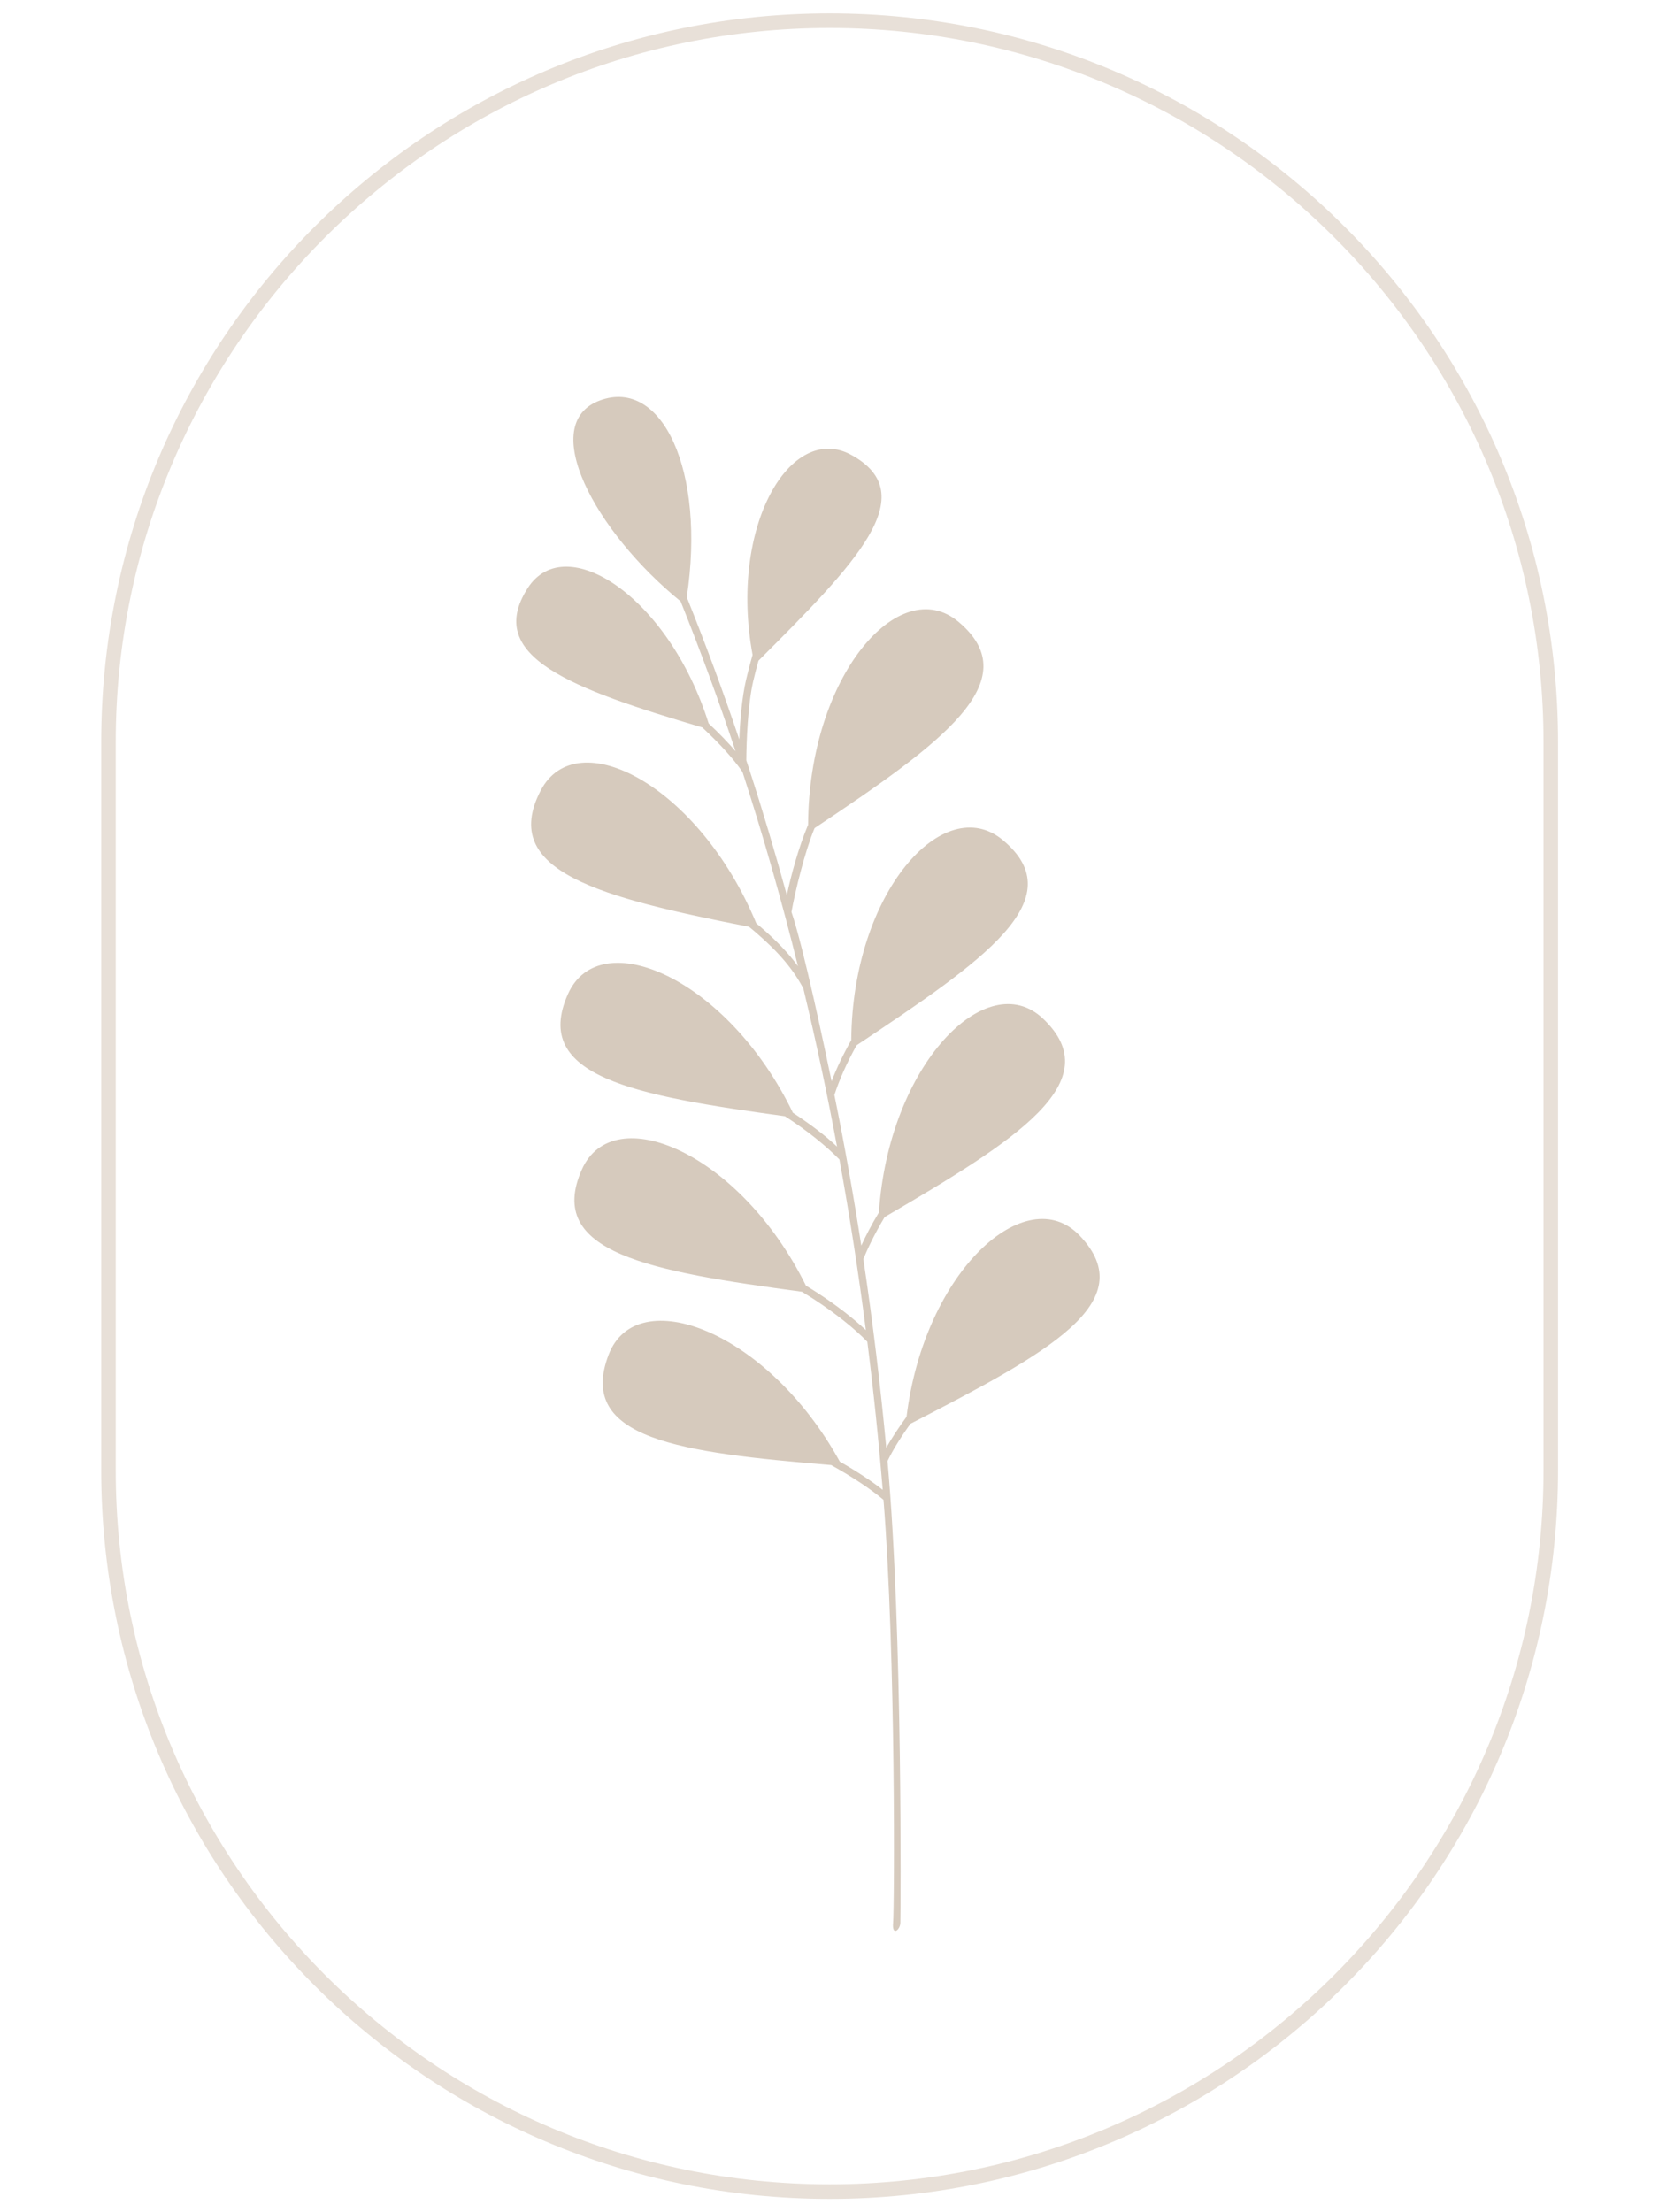 <svg xmlns="http://www.w3.org/2000/svg" xmlns:xlink="http://www.w3.org/1999/xlink" width="216" viewBox="0 0 162 216" height="288" preserveAspectRatio="xMidYMid meet"><defs><clipPath id="08531e408d"><path d="M 9.875 1.242 L 152.375 1.242 L 152.375 214.992 L 9.875 214.992 Z M 9.875 1.242 " clip-rule="nonzero"></path></clipPath><clipPath id="bc01162f26"><path d="M 50 38 L 108 38 L 108 189 L 50 189 Z M 50 38 " clip-rule="nonzero"></path></clipPath><clipPath id="a723aeec4e"><path d="M 64.77 26.668 L 157.871 105.895 L 86.91 189.289 L -6.195 110.062 Z M 64.77 26.668 " clip-rule="nonzero"></path></clipPath><clipPath id="8684280b54"><path d="M 64.77 26.668 L 157.871 105.895 L 86.91 189.289 L -6.195 110.062 Z M 64.77 26.668 " clip-rule="nonzero"></path></clipPath></defs><g clip-path="url(#08531e408d)"><path fill="#e8e0d8" d="M 81.012 2.73 C 119.449 2.73 150.723 34 150.723 72.441 L 150.723 143.57 C 150.723 182.008 119.449 213.277 81.012 213.277 C 42.574 213.277 11.301 182.008 11.301 143.57 L 11.301 72.441 C 11.305 34 42.578 2.73 81.012 2.73 Z M 81.012 1.305 C 41.727 1.305 9.883 33.152 9.883 72.441 L 9.883 143.57 C 9.883 182.852 41.727 214.699 81.012 214.699 C 120.297 214.699 152.141 182.852 152.141 143.57 L 152.141 72.441 C 152.145 33.152 120.301 1.305 81.012 1.305 Z M 81.012 1.305 " fill-opacity="1" fill-rule="nonzero"></path></g><g clip-path="url(#bc01162f26)"><g clip-path="url(#a723aeec4e)"><g clip-path="url(#8684280b54)"><path fill="#d6cabd" d="M 86.664 142.66 C 87.164 141.609 87.926 140.375 88.902 139.016 C 102.219 132.152 111.617 127.145 105.434 120.648 C 100.23 115.184 90.277 124.07 88.523 138.332 C 87.727 139.422 87.062 140.438 86.543 141.355 C 85.98 135.367 85.246 129.211 84.305 122.934 C 84.598 122.215 85.289 120.656 86.387 118.832 C 99.254 111.32 108.34 105.605 101.848 99.457 C 96.355 94.254 86.785 103.965 85.824 118.383 C 85.062 119.641 84.488 120.781 84.102 121.621 C 83.355 116.781 82.484 111.871 81.477 106.914 C 81.965 105.406 82.688 103.781 83.645 102.062 C 96.078 93.777 104.816 87.805 97.953 82.047 C 92.168 77.188 83.238 87.141 83.125 101.555 C 82.336 102.957 81.691 104.305 81.203 105.578 C 80.582 102.586 78.492 92.594 77.285 89.043 C 77.66 86.961 78.602 83.133 79.508 80.941 C 79.52 80.914 79.535 80.883 79.547 80.855 C 91.914 72.605 100.441 66.461 93.602 60.719 C 87.801 55.848 78.977 66.055 78.91 80.535 C 78.895 80.578 78.871 80.625 78.852 80.672 C 77.98 82.777 77.234 85.465 76.836 87.41 C 75.711 83.312 74.492 79.199 73.152 75.078 L 73.16 75.074 C 73.156 75.066 73.148 75.059 73.145 75.051 C 73.059 74.781 72.961 74.508 72.875 74.238 C 72.883 72.48 73.023 68.773 73.551 66.508 C 73.703 65.848 73.879 65.18 74.066 64.508 C 83.555 55.031 90.188 48.289 83.137 44.422 C 77.223 41.176 71.164 51.332 73.488 63.941 C 73.258 64.746 73.043 65.555 72.859 66.348 C 72.441 68.145 72.258 70.457 72.191 72.199 C 70.629 67.566 68.922 62.934 67.062 58.309 C 68.926 45.977 64.66 36.832 58.566 39.102 C 52.457 41.375 58.07 51.887 66.461 58.715 C 68.418 63.59 70.203 68.473 71.828 73.352 C 71.094 72.496 70.207 71.582 69.199 70.637 C 65.301 58.238 55.207 51.703 51.531 57.422 C 47.219 64.133 55.883 67.266 68.578 71.027 C 70.281 72.609 71.637 74.102 72.504 75.375 C 74.566 81.723 76.359 88.055 77.922 94.34 C 77 93.074 75.828 91.852 74.27 90.504 C 74.133 90.387 73.988 90.273 73.852 90.156 C 68.27 76.691 56.293 70.445 52.789 77.203 C 48.695 85.098 58.656 87.633 73.145 90.492 C 73.363 90.676 73.59 90.855 73.805 91.043 C 76.035 92.965 77.441 94.621 78.445 96.512 C 79.695 101.707 80.789 106.859 81.734 111.953 C 80.605 110.891 79.16 109.781 77.426 108.648 C 71.07 95.516 58.57 90.102 55.461 97.055 C 51.84 105.156 62.055 106.984 76.648 108.988 C 78.812 110.375 80.727 111.938 81.969 113.211 C 82.996 118.852 83.848 124.414 84.551 129.871 C 83.293 128.691 81.656 127.426 79.812 126.227 C 79.449 125.992 79.074 125.762 78.699 125.531 C 72.285 112.566 59.895 107.277 56.816 114.195 C 53.188 122.359 63.566 124.137 78.316 126.129 C 78.691 126.359 79.062 126.59 79.426 126.824 C 81.566 128.219 83.426 129.695 84.695 131.012 C 85.312 135.926 85.809 140.75 86.195 145.465 C 85.09 144.594 83.605 143.621 82.008 142.715 C 74.965 129.91 62.168 125.152 59.434 132.266 C 56.254 140.539 66.52 141.828 81.164 143.051 C 83.188 144.168 85.07 145.418 86.273 146.445 C 87.484 161.652 87.34 186.371 87.211 187.734 C 87.082 189.098 87.898 188.445 87.918 187.758 C 87.941 187.066 88.168 159.336 86.664 142.66 Z M 86.664 142.66 " fill-opacity="1" fill-rule="nonzero"></path></g></g></g></svg>